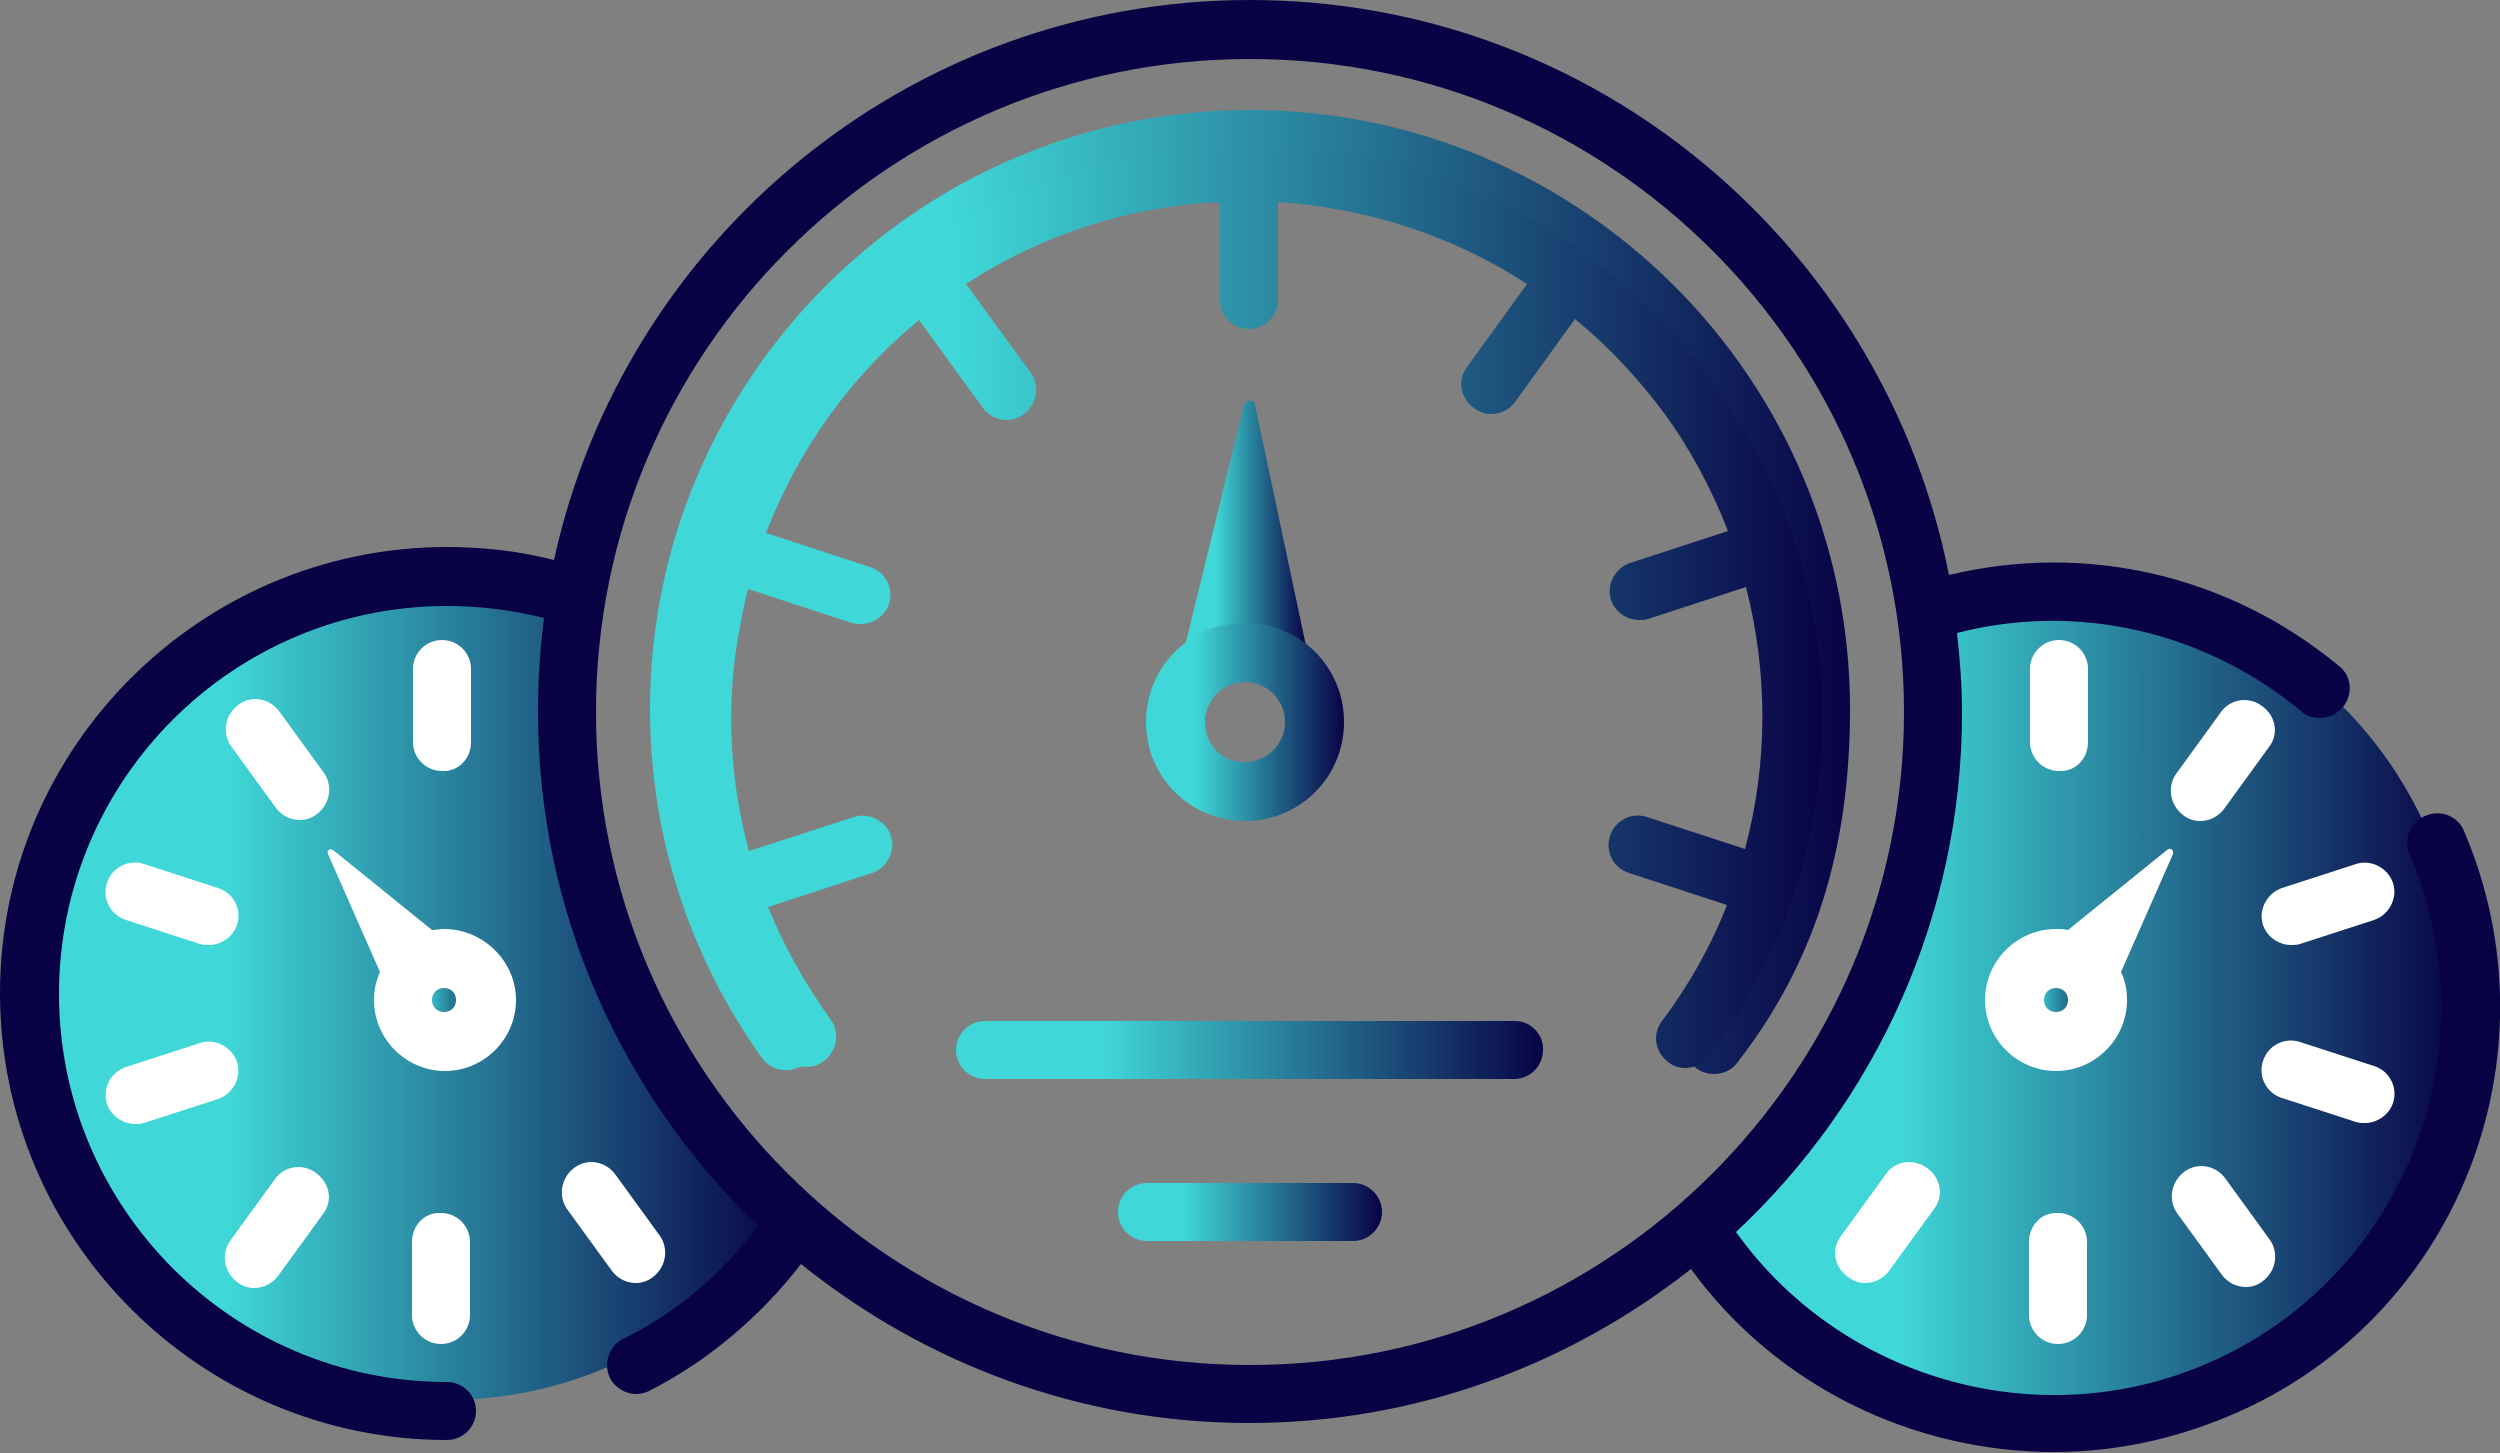 <?xml version="1.0" encoding="utf-8"?>
<!-- Generator: Adobe Illustrator 22.1.0, SVG Export Plug-In . SVG Version: 6.00 Build 0)  -->
<svg version="1.1" id="icons" xmlns="http://www.w3.org/2000/svg" xmlns:xlink="http://www.w3.org/1999/xlink" x="0px" y="0px"
	 viewBox="0 0 250 145.3" style="enable-background:new 0 0 250 145.3;" xml:space="preserve">
<rect x="0" y="0" width="250" height="145.3" fill="#808080" stroke="none"/>
<style type="text/css">
	.st0{fill:url(#SVGID_1_);}
	.st1{fill:url(#SVGID_2_);}
	.st2{fill:url(#SVGID_3_);}
	.st3{fill:url(#SVGID_4_);}
	.st4{fill:url(#SVGID_5_);}
	.st5{fill:url(#SVGID_6_);}
	.st6{fill:#FFFFFF;}
	.st7{fill:url(#SVGID_7_);}
	.st8{fill:url(#SVGID_8_);}
	.st9{fill:url(#SVGID_9_);}
	.st10{fill:url(#SVGID_10_);}
	.st11{fill:#080245;}
</style>
<g>
	<g>
		<linearGradient id="SVGID_1_" gradientUnits="userSpaceOnUse" x1="3.927" y1="99.338" x2="78.868" y2="99.338">
			<stop  offset="0.25" style="stop-color:#3FD7D7"/>
			<stop  offset="1" style="stop-color:#080245"/>
		</linearGradient>
		<path class="st0" d="M56.7,71.2c0-3.6,0.3-7.1,0.8-10.5c-4-1.3-8.3-2.1-12.8-2.1c-22.5,0-40.8,18.2-40.8,40.7s18.3,40.7,40.8,40.7
			c14.3,0,26.9-7.4,34.2-18.5C65.2,109.1,56.7,91.1,56.7,71.2z"/>
	</g>
	<g>
		<g>
			<linearGradient id="SVGID_2_" gradientUnits="userSpaceOnUse" x1="171.133" y1="99.338" x2="246.074" y2="99.338">
				<stop  offset="0.25" style="stop-color:#3FD7D7"/>
				<stop  offset="1" style="stop-color:#080245"/>
			</linearGradient>
			<path class="st1" d="M205.3,58.6c-4.5,0-8.8,0.7-12.8,2.1c0.5,3.4,0.8,6.9,0.8,10.5c0,19.9-8.6,37.9-22.2,50.3
				c7.3,11.1,19.9,18.5,34.2,18.5c22.5,0,40.8-18.2,40.8-40.7S227.8,58.6,205.3,58.6z"/>
		</g>
	</g>
	<linearGradient id="SVGID_3_" gradientUnits="userSpaceOnUse" x1="201.428" y1="99.96" x2="209.743" y2="99.96">
		<stop  offset="0.25" style="stop-color:#3FD7D7"/>
		<stop  offset="1" style="stop-color:#080245"/>
	</linearGradient>
	<path class="st2" d="M201.4,100c0,2.3,1.9,4.2,4.2,4.2c2.3,0,4.2-1.9,4.2-4.2c0-2.3-1.9-4.2-4.2-4.2
		C203.3,95.8,201.4,97.7,201.4,100z"/>
	<linearGradient id="SVGID_4_" gradientUnits="userSpaceOnUse" x1="40.258" y1="99.96" x2="48.573" y2="99.96">
		<stop  offset="0.25" style="stop-color:#3FD7D7"/>
		<stop  offset="1" style="stop-color:#080245"/>
	</linearGradient>
	<ellipse class="st3" cx="44.4" cy="100" rx="4.2" ry="4.2"/>
	<g>
		<linearGradient id="SVGID_5_" gradientUnits="userSpaceOnUse" x1="118.607" y1="52.315" x2="130.63" y2="52.315">
			<stop  offset="0.25" style="stop-color:#3FD7D7"/>
			<stop  offset="1" style="stop-color:#080245"/>
		</linearGradient>
		<path class="st4" d="M130.6,64.6l-5.1-24.1c-0.1-0.6-0.9-0.6-1.1,0l-5.9,24.1L130.6,64.6z"/>
	</g>
	<g>
		<g>
			<g>
				<linearGradient id="SVGID_6_" gradientUnits="userSpaceOnUse" x1="65.01" y1="59.2" x2="184.991" y2="59.2">
					<stop  offset="0.25" style="stop-color:#3FD7D7"/>
					<stop  offset="1" style="stop-color:#080245"/>
				</linearGradient>
				<path class="st5" d="M171.4,107.4c-0.6,0-1.3-0.2-1.8-0.6c-1.3-1-1.5-2.8-0.5-4.1c6.8-8.8,10-18.9,10-31.8
					c0-29.8-24.3-54.1-54.1-54.1S70.9,41.1,70.9,70.9c0,11.4,3.5,22.3,10.1,31.5c0.9,1.3,0.6,3.2-0.7,4.1c-1.3,0.9-3.2,0.6-4.1-0.7
					C68.9,95.6,65,83.5,65,70.9c0-33,26.9-59.9,60-59.9c33.1,0,60,26.9,60,59.9c0,14.2-3.6,25.5-11.3,35.4
					C173.2,107,172.3,107.4,171.4,107.4z"/>
			</g>
		</g>
	</g>
	<path class="st6" d="M208.8,74.2v-7.3c0-1.6-1.3-2.9-2.9-2.9c-1.6,0-2.9,1.3-2.9,2.9v7.3c0,1.6,1.3,2.9,2.9,2.9
		C207.5,77.2,208.8,75.9,208.8,74.2z"/>
	<path class="st6" d="M188.6,117.4l-4.5,6.2c-1,1.3-0.7,3.1,0.7,4.1c0.5,0.4,1.1,0.6,1.7,0.6c0.9,0,1.8-0.4,2.4-1.2l4.5-6.2
		c1-1.3,0.7-3.1-0.7-4.1C191.3,115.8,189.5,116.1,188.6,117.4z"/>
	<path class="st6" d="M202.9,124.2v7.3c0,1.6,1.3,2.9,2.9,2.9c1.6,0,2.9-1.3,2.9-2.9v-7.3c0-1.6-1.3-2.9-2.9-2.9
		C204.2,121.2,202.9,122.5,202.9,124.2z"/>
	<path class="st6" d="M222.2,127.5c0.6,0.8,1.5,1.2,2.4,1.2c0.6,0,1.2-0.2,1.7-0.6c1.3-1,1.6-2.8,0.7-4.1l-4.5-6.2
		c-1-1.3-2.8-1.6-4.1-0.6c-1.3,1-1.6,2.8-0.7,4.1L222.2,127.5z"/>
	<path class="st6" d="M235.6,112.2c0.3,0.1,0.6,0.1,0.9,0.1c1.2,0,2.4-0.8,2.8-2c0.5-1.5-0.3-3.2-1.9-3.7l-7.4-2.4
		c-1.5-0.5-3.2,0.3-3.7,1.9c-0.5,1.5,0.3,3.2,1.9,3.7L235.6,112.2z"/>
	<path class="st6" d="M226.3,92.5c0.4,1.2,1.6,2,2.8,2c0.3,0,0.6,0,0.9-0.1l7.4-2.4c1.5-0.5,2.4-2.2,1.9-3.7
		c-0.5-1.5-2.2-2.4-3.7-1.9l-7.4,2.4C226.7,89.3,225.8,91,226.3,92.5z"/>
	<path class="st6" d="M218.3,81.5c0.5,0.4,1.1,0.6,1.7,0.6c0.9,0,1.8-0.4,2.4-1.2l4.5-6.2c1-1.3,0.7-3.1-0.7-4.1
		c-1.3-1-3.2-0.7-4.1,0.6l-4.5,6.2C216.7,78.7,217,80.5,218.3,81.5z"/>
	<path class="st6" d="M216.7,85l-9.9,8c-0.4-0.1-0.8-0.1-1.2-0.1c-3.9,0-7.1,3.2-7.1,7.1s3.2,7.1,7.1,7.1c3.9,0,7.1-3.2,7.1-7.1
		c0-1-0.2-2-0.6-2.8l5.2-11.8C217.4,85,217,84.7,216.7,85z M205.6,101.2c-0.7,0-1.2-0.5-1.2-1.2s0.5-1.2,1.2-1.2
		c0.7,0,1.2,0.5,1.2,1.2S206.3,101.2,205.6,101.2z"/>
	<path class="st6" d="M47.1,74.2v-7.3c0-1.6-1.3-2.9-2.9-2.9c-1.6,0-2.9,1.3-2.9,2.9v7.3c0,1.6,1.3,2.9,2.9,2.9
		C45.8,77.2,47.1,75.9,47.1,74.2z"/>
	<path class="st6" d="M63.6,128.3c0.6,0,1.2-0.2,1.7-0.6c1.3-1,1.6-2.8,0.7-4.1l-4.5-6.2c-1-1.3-2.8-1.6-4.1-0.6
		c-1.3,1-1.6,2.8-0.7,4.1l4.5,6.2C61.8,127.9,62.7,128.3,63.6,128.3z"/>
	<path class="st6" d="M41.2,124.2v7.3c0,1.6,1.3,2.9,2.9,2.9c1.6,0,2.9-1.3,2.9-2.9v-7.3c0-1.6-1.3-2.9-2.9-2.9
		C42.5,121.2,41.2,122.5,41.2,124.2z"/>
	<path class="st6" d="M23.7,128.2c0.5,0.4,1.1,0.6,1.7,0.6c0.9,0,1.8-0.4,2.4-1.2l4.5-6.2c1-1.3,0.7-3.1-0.7-4.1
		c-1.3-1-3.2-0.7-4.1,0.6l-4.5,6.2C22.1,125.4,22.4,127.2,23.7,128.2z"/>
	<path class="st6" d="M10.7,110.4c0.4,1.2,1.6,2,2.8,2c0.3,0,0.6,0,0.9-0.1l7.4-2.4c1.5-0.5,2.4-2.2,1.9-3.7
		c-0.5-1.5-2.2-2.4-3.7-1.9l-7.4,2.4C11.1,107.2,10.2,108.8,10.7,110.4z"/>
	<path class="st6" d="M14.4,86.4c-1.5-0.5-3.2,0.3-3.7,1.9c-0.5,1.5,0.3,3.2,1.9,3.7l7.4,2.4c0.3,0.1,0.6,0.1,0.9,0.1
		c1.2,0,2.4-0.8,2.8-2c0.5-1.5-0.3-3.2-1.9-3.7L14.4,86.4z"/>
	<path class="st6" d="M27.6,80.8c0.6,0.8,1.5,1.2,2.4,1.2c0.6,0,1.2-0.2,1.7-0.6c1.3-1,1.6-2.8,0.7-4.1l-4.5-6.2
		c-1-1.3-2.8-1.6-4.1-0.6c-1.3,1-1.6,2.8-0.7,4.1L27.6,80.8z"/>
	<path class="st6" d="M44.4,92.9c-0.4,0-0.8,0.1-1.2,0.1l-9.9-8c-0.3-0.2-0.7,0.1-0.5,0.4l5.2,11.8c-0.4,0.9-0.6,1.8-0.6,2.8
		c0,3.9,3.2,7.1,7.1,7.1s7.1-3.2,7.1-7.1S48.3,92.9,44.4,92.9z M44.4,101.2c-0.7,0-1.2-0.5-1.2-1.2s0.5-1.2,1.2-1.2
		c0.7,0,1.2,0.5,1.2,1.2S45.1,101.2,44.4,101.2z"/>
	<linearGradient id="SVGID_7_" gradientUnits="userSpaceOnUse" x1="67.282" y1="60.745" x2="182.245" y2="60.745">
		<stop  offset="0.25" style="stop-color:#3FD7D7"/>
		<stop  offset="1" style="stop-color:#080245"/>
	</linearGradient>
	<path class="st7" d="M171.2,38.1C152.6,12.5,116.6,6.8,91,25.4c-12.4,9-20.6,22.3-23,37.4c-2.4,15.1,1.2,30.3,10.3,42.7
		c1,1.3,2.8,1.6,4.1,0.6c1.3-1,1.6-2.8,0.7-4.1c-2.6-3.6-4.7-7.4-6.3-11.3l10.4-3.4c1.5-0.5,2.4-2.2,1.9-3.7
		c-0.5-1.5-2.2-2.4-3.7-1.9l-10.5,3.4c-1.9-6.9-2.3-14.2-1.1-21.4c0.3-1.6,0.6-3.2,1-4.8l10.4,3.4c0.3,0.1,0.6,0.1,0.9,0.1
		c1.2,0,2.4-0.8,2.8-2c0.5-1.5-0.3-3.2-1.9-3.7l-10.4-3.4c3.2-8.3,8.4-15.6,15.3-21.3l6.4,8.8c0.6,0.8,1.5,1.2,2.4,1.2
		c0.6,0,1.2-0.2,1.7-0.6c1.3-1,1.6-2.8,0.7-4.1l-6.5-8.9c7.8-5.1,16.6-7.8,25.4-8.2v9.8c0,1.6,1.3,2.9,2.9,2.9s2.9-1.3,2.9-2.9v-9.8
		c8.8,0.6,17.4,3.3,24.9,8.2l-6,8.3c-1,1.3-0.7,3.1,0.7,4.1c0.5,0.4,1.1,0.6,1.7,0.6c0.9,0,1.8-0.4,2.4-1.2l6-8.3
		c3.3,2.7,6.3,5.9,8.9,9.4c2.7,3.7,4.8,7.7,6.4,11.8l-9.8,3.2c-1.5,0.5-2.4,2.2-1.9,3.7c0.4,1.2,1.6,2,2.8,2c0.3,0,0.6,0,0.9-0.1
		l9.8-3.2c2.2,8.6,2.2,17.6-0.1,26.2l-9.8-3.2c-1.5-0.5-3.2,0.3-3.7,1.9c-0.5,1.5,0.3,3.2,1.9,3.7l9.8,3.2c-1.6,4.1-3.8,8-6.5,11.6
		c-1,1.3-0.7,3.1,0.6,4.1c0.5,0.4,1.1,0.6,1.7,0.6c0.9,0,1.8-0.4,2.4-1.2C185.9,85.6,186,58.4,171.2,38.1z"/>
	<linearGradient id="SVGID_8_" gradientUnits="userSpaceOnUse" x1="114.622" y1="72.234" x2="134.439" y2="72.234">
		<stop  offset="0.25" style="stop-color:#3FD7D7"/>
		<stop  offset="1" style="stop-color:#080245"/>
	</linearGradient>
	<path class="st8" d="M134.4,72.2c0-5.5-4.4-9.9-9.9-9.9c-5.5,0-9.9,4.4-9.9,9.9s4.4,9.9,9.9,9.9C130,82.1,134.4,77.7,134.4,72.2z
		 M120.5,72.2c0-2.2,1.8-4,4-4c2.2,0,4,1.8,4,4c0,2.2-1.8,4-4,4C122.3,76.3,120.5,74.5,120.5,72.2z"/>
	<linearGradient id="SVGID_9_" gradientUnits="userSpaceOnUse" x1="95.605" y1="105.075" x2="154.407" y2="105.075">
		<stop  offset="0.25" style="stop-color:#3FD7D7"/>
		<stop  offset="1" style="stop-color:#080245"/>
	</linearGradient>
	<path class="st9" d="M151.5,102.1H98.5c-1.6,0-2.9,1.3-2.9,2.9c0,1.6,1.3,2.9,2.9,2.9h52.9c1.6,0,2.9-1.3,2.9-2.9
		C154.4,103.5,153.1,102.1,151.5,102.1z"/>
	<linearGradient id="SVGID_10_" gradientUnits="userSpaceOnUse" x1="111.775" y1="121.229" x2="138.236" y2="121.229">
		<stop  offset="0.25" style="stop-color:#3FD7D7"/>
		<stop  offset="1" style="stop-color:#080245"/>
	</linearGradient>
	<path class="st10" d="M135.3,118.3h-20.6c-1.6,0-2.9,1.3-2.9,2.9c0,1.6,1.3,2.9,2.9,2.9h20.6c1.6,0,2.9-1.3,2.9-2.9
		C138.2,119.6,136.9,118.3,135.3,118.3z"/>
	<path class="st11" d="M246.4,83.1c-0.6-1.5-2.4-2.2-3.9-1.5c-1.5,0.6-2.2,2.4-1.5,3.9c8.4,19.6-0.7,42.5-20.4,50.9
		c-16.8,7.2-36.5,1.5-47-13.2c13.9-13,22.6-31.5,22.6-51.9c0-2.7-0.2-5.4-0.5-8c12-3.1,24.7-0.2,34.4,7.8c0.5,0.5,1.2,0.7,1.9,0.7
		c0.8,0,1.7-0.4,2.3-1.1c1-1.2,0.9-3.1-0.4-4.1c-11-9.1-25.3-12.4-39-9.1C188.4,24.7,159.6,0,125,0C90.9,0,62.4,24,55.4,56
		c-3.5-0.9-7.1-1.3-10.7-1.3C20.1,54.7,0,74.7,0,99.3C0,124,20.1,144,44.7,144c1.6,0,2.9-1.3,2.9-2.9c0-1.6-1.3-2.9-2.9-2.9
		c-21.4,0-38.8-17.4-38.8-38.8c0-21.4,17.4-38.8,38.8-38.8c3.3,0,6.5,0.4,9.7,1.2c-0.4,3.1-0.6,6.2-0.6,9.4c0,20.2,8.5,38.4,22,51.4
		c-3.6,4.8-8.2,8.7-13.5,11.3c-1.4,0.7-2,2.5-1.3,3.9c0.5,1,1.6,1.6,2.6,1.6c0.4,0,0.9-0.1,1.3-0.3c5.9-3,11.1-7.4,15.2-12.7
		c12.3,9.9,27.9,15.9,44.8,15.9c16.7,0,32-5.8,44.2-15.4c8.5,11.7,22.2,18.3,36.3,18.3c5.9,0,11.8-1.2,17.5-3.6
		C245.6,132.1,256.1,105.8,246.4,83.1z M59.6,71.2c0-36,29.3-65.3,65.4-65.3c36.1,0,65.4,29.3,65.4,65.3c0,36-29.3,65.3-65.4,65.3
		C88.9,136.5,59.6,107.2,59.6,71.2z"/>
</g>
</svg>

